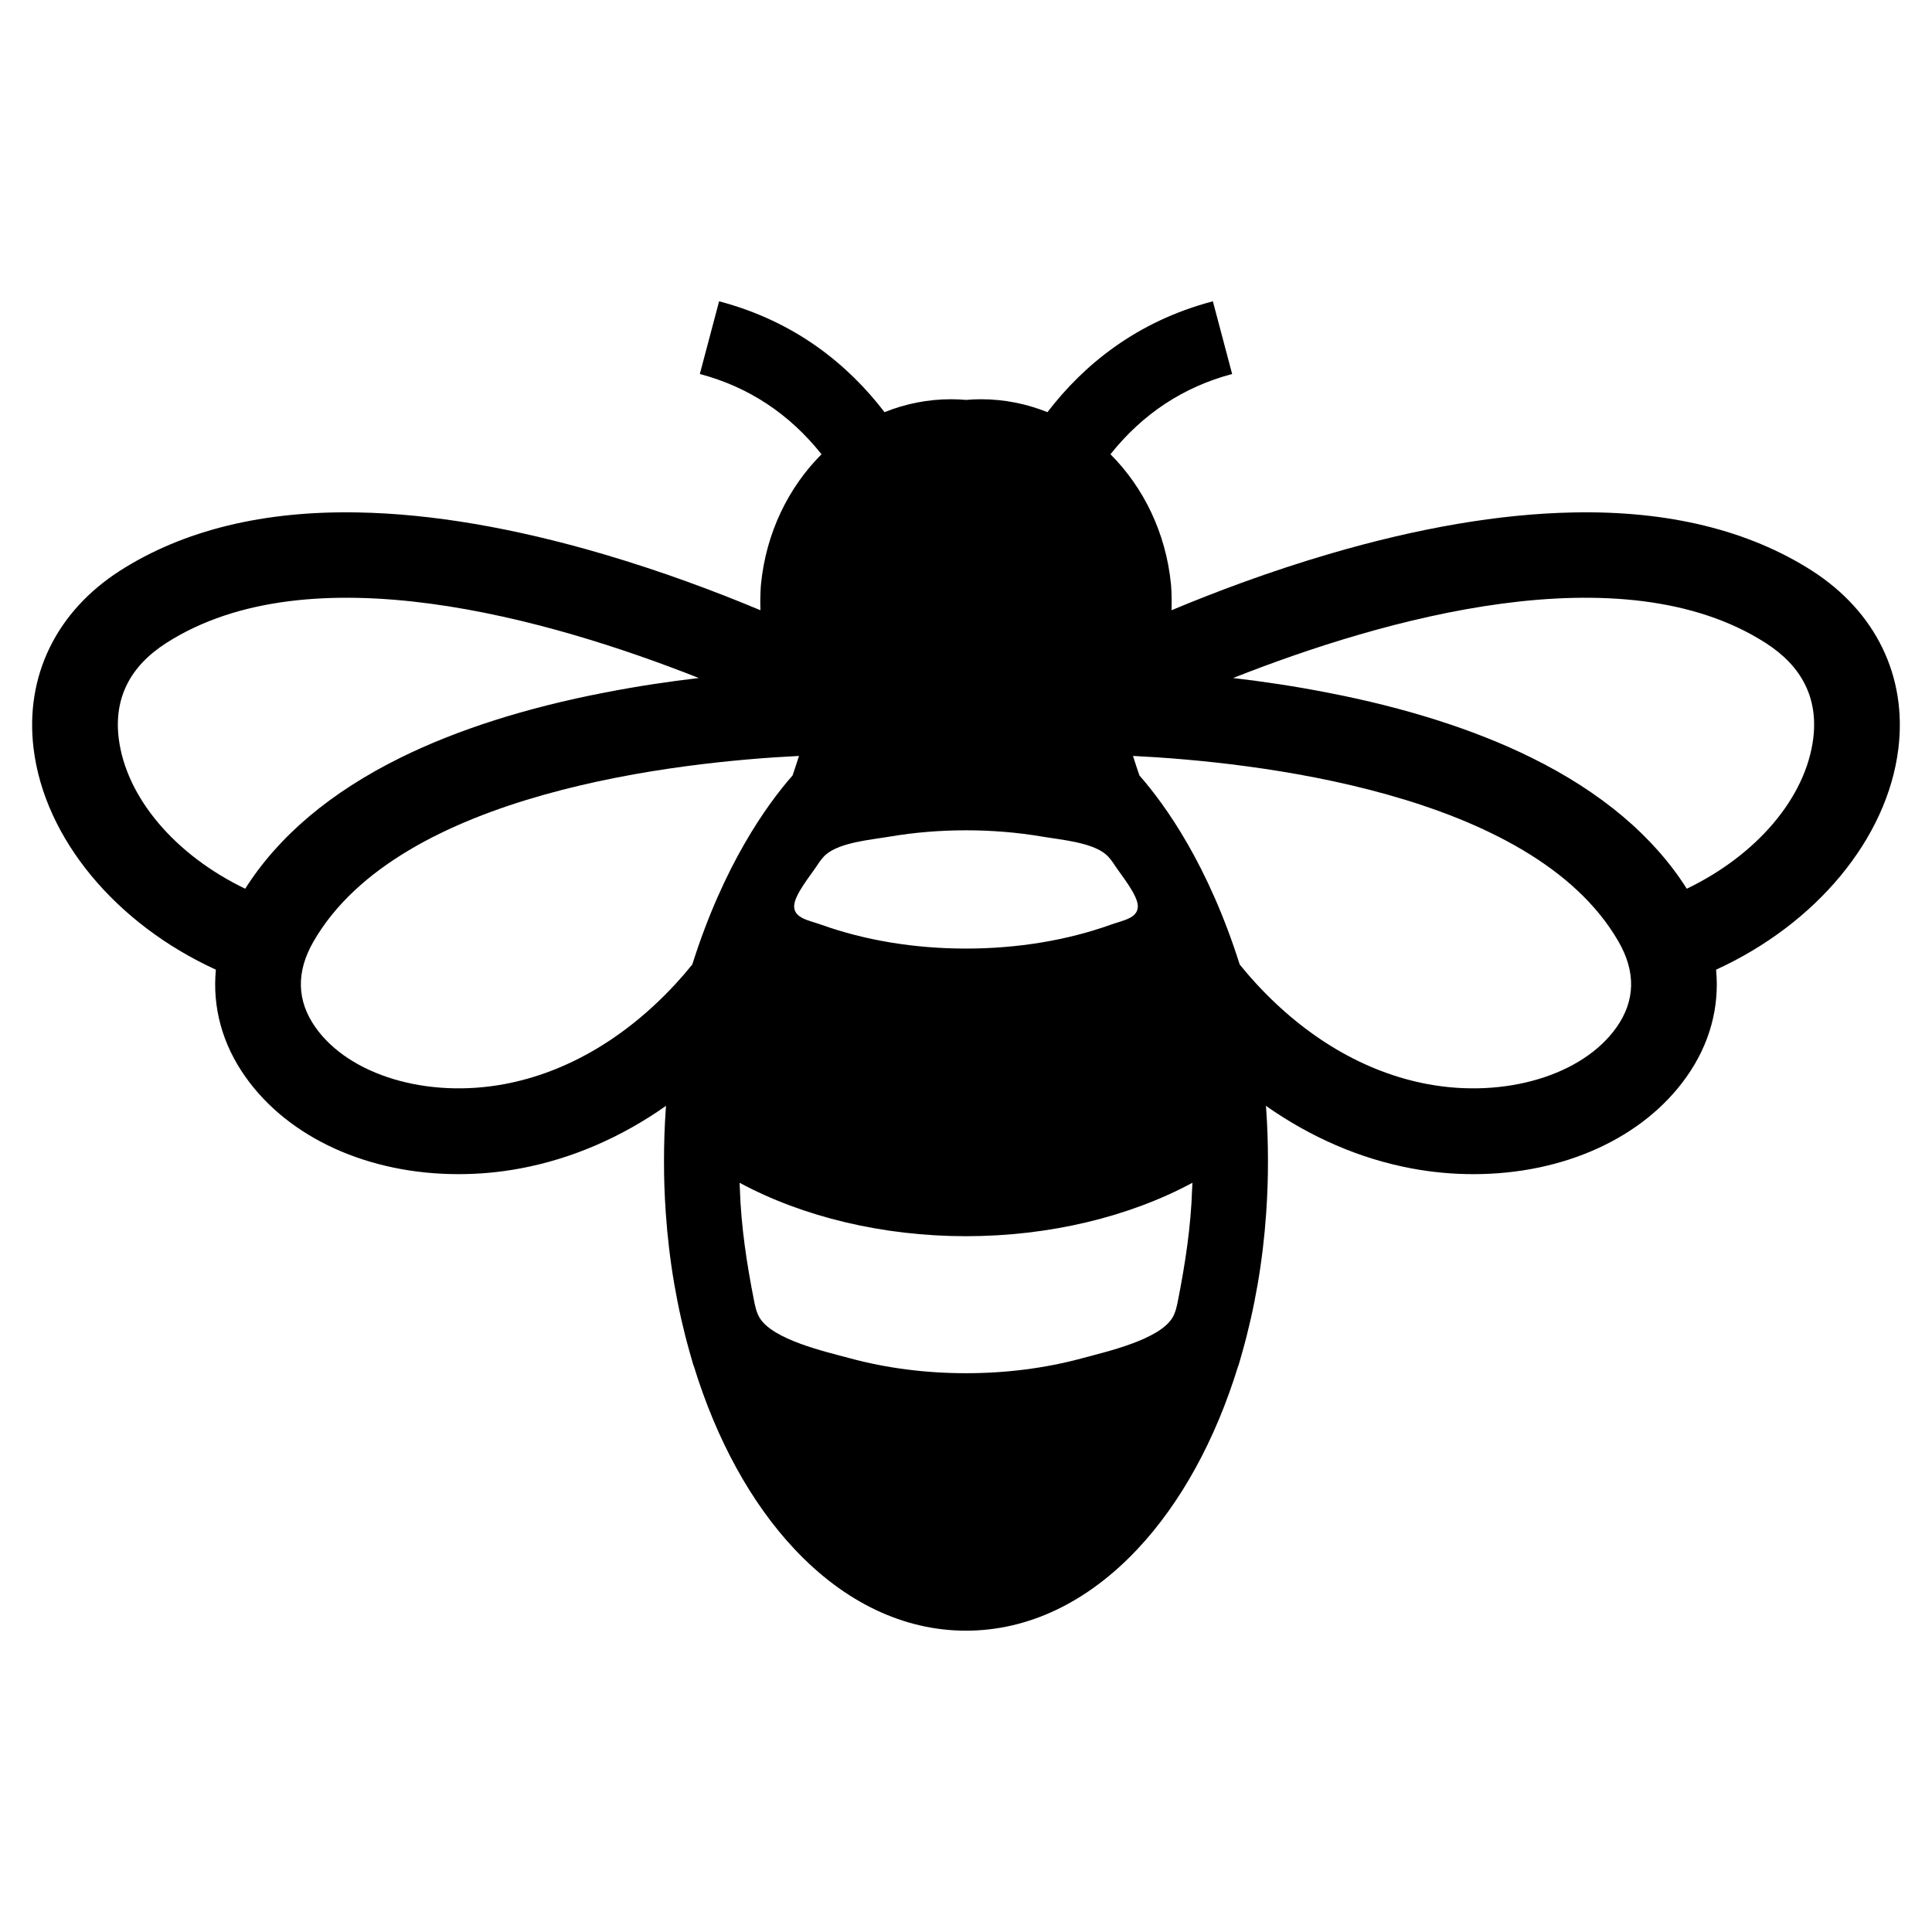 <?xml version="1.0" encoding="UTF-8"?>
<svg data-bbox="0 0 1396.47 1396.47" viewBox="0 0 1396.47 1396.47" xmlns="http://www.w3.org/2000/svg" data-type="ugc">
    <g>
        <path d="M1310.66 533.57c-5.29 42.98-40.91 84.5-91.44 108.81-24.03-37.97-61.78-69.81-112.36-94.77-41.02-20.22-90.67-36.06-147.65-47.04-23.76-4.64-46.75-8.03-67.89-10.49 108.26-42.77 280.82-92.09 384.99-25.29 26.32 16.88 37.85 39.99 34.35 68.78m-142.29 209.1c-24.47 34.57-80.68 51.4-136.62 40.91-44.95-8.41-87.67-33.49-123.61-72.43-4.15-4.48-8.19-9.18-12.07-13.99-22.78-72.04-53.7-115.25-72.49-136.66-1.58-4.65-3.16-9.34-4.64-14.1 85.7 4.21 288.41 25.79 350.9 134.11 12.68 21.95 12.18 42.87-1.47 62.16M861.66 859.78c-.89 26.97-4.96 53.63-10.17 80.06-.84 4.28-1.74 8.64-3.93 12.41-9.41 16.18-48.2 24.84-65 29.41-27.43 7.45-55.93 10.91-84.33 10.91s-56.9-3.46-84.33-10.91c-16.8-4.57-55.59-13.23-65-29.41-2.19-3.77-3.09-8.13-3.93-12.41-5.21-26.43-9.28-53.09-10.17-80.06-.05-1.64-.16-3.22-.22-4.86 45.67 24.63 103.51 38.62 163.65 38.62s117.98-13.99 163.65-38.62c-.06 1.64-.17 3.22-.22 4.86M500.39 697.16c-3.88 4.81-7.92 9.51-12.07 13.99-35.94 38.94-78.66 64.02-123.61 72.43-55.94 10.49-112.15-6.34-136.62-40.91-13.65-19.29-14.15-40.21-1.47-62.16 62.49-108.32 265.2-129.9 350.9-134.11-1.48 4.76-3.06 9.45-4.64 14.1-18.79 21.41-49.71 64.62-72.49 136.66m-323.15-54.78c-50.53-24.31-86.15-65.83-91.44-108.81-3.5-28.79 8.03-51.9 34.35-68.78 104.17-66.8 276.73-17.48 384.99 25.29-21.14 2.46-44.13 5.85-67.89 10.49-56.98 10.98-106.63 26.82-147.65 47.04-50.58 24.96-88.33 56.8-112.36 94.77m420.07-24.97c10.38-8.61 32.5-10.44 45.34-12.63 18.35-3.13 36.97-4.63 55.58-4.63s37.23 1.5 55.58 4.63c12.84 2.19 34.96 4.02 45.34 12.63 2.75 2.28 4.81 5.27 6.76 8.25 4.38 6.69 16.47 21.21 16.53 29.32.07 8.82-10.81 10.26-19.56 13.4-31.41 11.25-67.23 17.26-104.65 17.26s-73.24-6.01-104.65-17.26c-8.75-3.14-19.63-4.58-19.56-13.4.06-8.11 12.15-22.63 16.53-29.32 1.95-2.98 4.01-5.97 6.76-8.25m712.48-204.84c-45.78-29.33-104-43.59-172.56-42.16-52.82.98-112.25 11.14-176.76 30.09-42.77 12.57-81.83 27.26-113.67 40.59.38-11.69-.44-19.18-.44-19.18-3.71-36.87-19.83-69.69-43.7-93.57 23.27-29.22 52.71-48.67 87.95-58.01l-13.93-52.54c-55.39 14.58-93.52 46.15-119.57 80.13-14.97-6.01-31.14-9.34-48.02-9.34-3.66 0-7.25.16-10.86.49-3.61-.33-7.2-.49-10.86-.49-16.88 0-33.05 3.33-48.02 9.34-26.05-33.98-64.18-65.55-119.57-80.13l-13.93 52.54c35.24 9.34 64.68 28.79 87.95 58.01-23.87 23.88-39.99 56.7-43.7 93.57 0 0-.82 7.49-.44 19.18-31.84-13.33-70.9-28.02-113.67-40.59-64.51-18.95-123.94-29.11-176.76-30.09-68.56-1.43-126.78 12.83-172.56 42.16-46.05 29.56-68.77 76.37-62.38 128.54 7.97 65.22 59.65 126.83 131.75 159.77-2.56 27.04 4.54 53.8 21.47 77.62 31.13 43.97 88.65 70.19 153.87 70.19 14.92 0 29.99-1.36 44.8-4.15 37.09-6.94 72.7-22.34 105.26-45.23-.11.82-.17 1.75-.22 2.62-.88 12.4-1.26 24.91-1.26 37.2 0 6.07.06 12.07.27 18.08.22 6.45.55 12.89.99 19.28 2.4 35.07 8.25 69.05 17.42 101.39l2.63 9.17.16.11c16.39 53.48 41.46 99.15 72.81 132.52 36.27 38.62 79.14 58.99 123.99 58.99s87.72-20.37 123.99-58.99c31.35-33.37 56.42-79.04 72.81-132.52l.16-.11 2.63-9.17c9.17-32.34 15.02-66.32 17.42-101.39.44-6.39.77-12.83.99-19.28.21-6.01.27-12.01.27-18.08 0-12.29-.38-24.8-1.26-37.2-.05-.87-.11-1.8-.22-2.62 32.56 22.89 68.17 38.29 105.26 45.23 14.81 2.79 29.88 4.15 44.8 4.15 65.22 0 122.74-26.22 153.87-70.19 16.93-23.82 24.03-50.58 21.47-77.62 72.1-32.94 123.78-94.55 131.75-159.77 6.39-52.17-16.33-98.98-62.38-128.54"/>
        <path fill="none" d="M1396.47 0v1396.47H0V0z"/>
    </g>
</svg>
